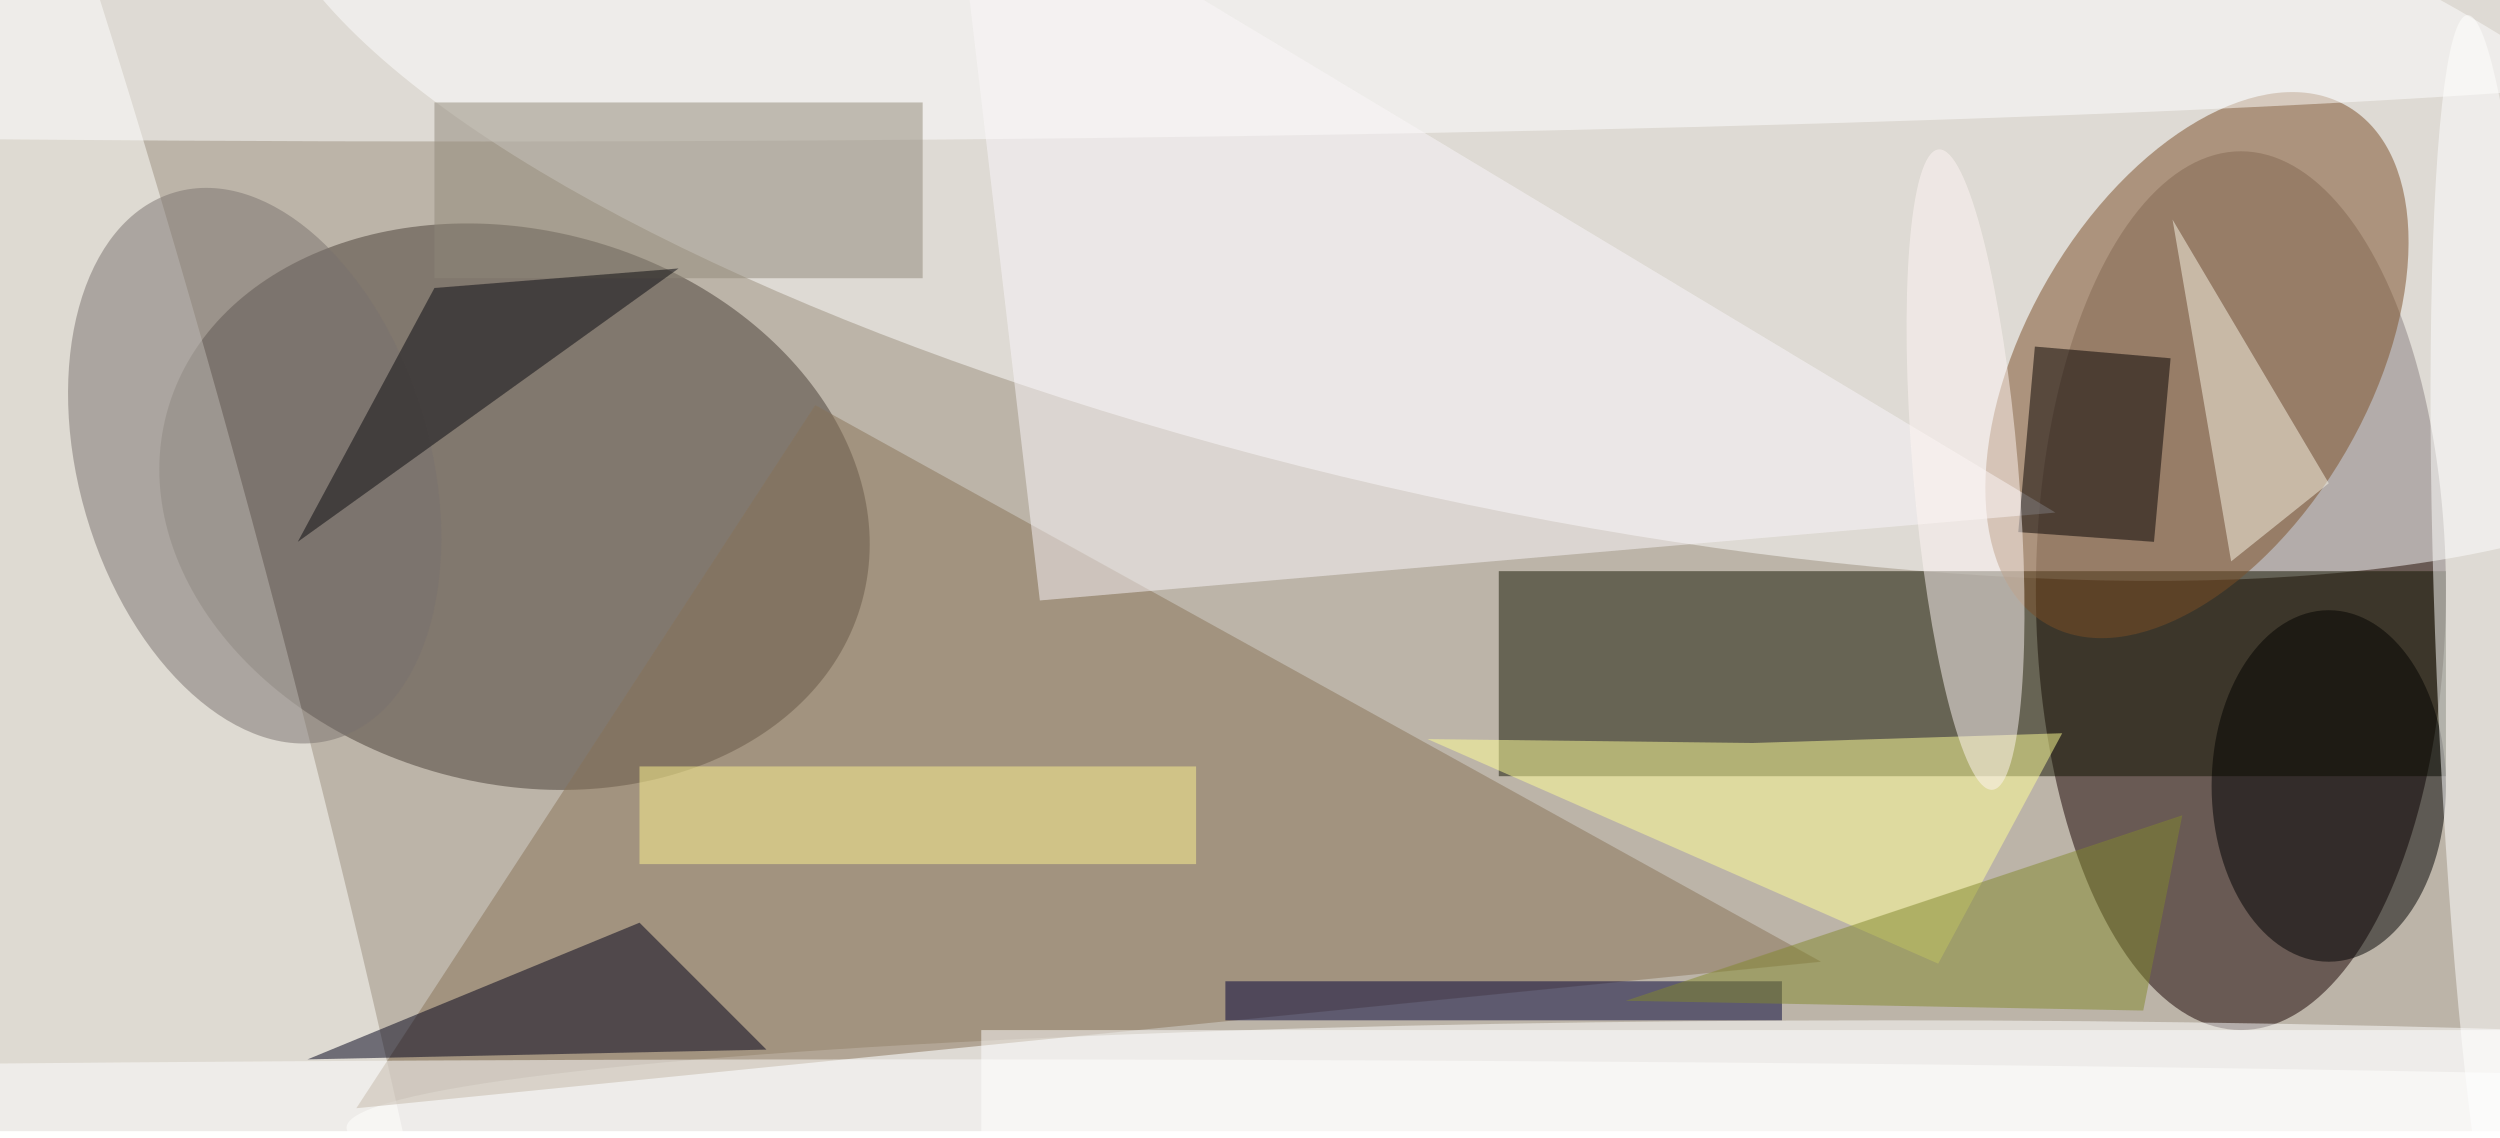 <svg xmlns="http://www.w3.org/2000/svg" viewBox="0 0 1094 498"><filter id="b"><feGaussianBlur stdDeviation="12" /></filter><path fill="#bcb4a8" d="M0 0h1094v495H0z"/><g filter="url(#b)" transform="translate(2.1 2.1) scale(4.273)" fill-opacity=".5"><ellipse fill="#170000" cx="229" cy="60" rx="21" ry="45"/><ellipse fill="#fff" rx="1" ry="1" transform="matrix(-8.881 40.681 -128.384 -28.028 154.4 9.6)"/><ellipse fill="#473c35" rx="1" ry="1" transform="matrix(-7.383 27.363 -35.614 -9.609 52.2 51.4)"/><path fill="#131500" d="M153 58h97v21h-97z"/><ellipse fill="#7c4e26" rx="1" ry="1" transform="matrix(-15.396 26.516 -15.252 -8.855 224.5 36.9)"/><ellipse fill="#fffffd" rx="1" ry="1" transform="rotate(-104.7 30.4 31.6) scale(176.982 21.346)"/><ellipse fill="#fff" cx="193" cy="115" rx="158" ry="11"/><path fill="#887357" d="M36 113l47-72 103 57z"/><ellipse fill="#fff" cx="49" cy="3" rx="247" ry="11"/><path fill="#000019" d="M31 108l34-14 13 13z"/><ellipse cx="238" cy="80" rx="12" ry="18"/><path fill="#faf7fa" d="M210 52l-104 9-9-77z"/><ellipse fill="#fff" rx="1" ry="1" transform="rotate(-92.4 160.4 -88) scale(67.576 5.989)"/><path fill="#ffff96" d="M198 98.2l-52.3-23 33.3.4 31.7-1z"/><path fill="#918978" d="M44 10h50v18H44z"/><ellipse fill="#7a736e" rx="1" ry="1" transform="matrix(-8.186 -27.994 17.279 -5.053 25.6 47.2)"/><path fill="#000036" d="M125 100h57v4h-57z"/><path fill="#050000" d="M220.1 55l-13.9-1 1.7-19 13.9 1.2z"/><ellipse fill="#fff" cx="93" cy="114" rx="254" ry="6"/><path fill="#fff790" d="M65 78h57v10H65z"/><path fill="#09090f" d="M44 29L30 55l39-28z"/><ellipse fill="#fff7f5" rx="1" ry="1" transform="matrix(2.753 32.79 -5.373 .451 200.8 47.6)"/><path fill="#82892d" d="M223 83l-57 19 53 1z"/><path fill="#fff" d="M100 105h156v11H100z"/><path fill="#fbf7e6" d="M222 22l16 27-10 8z"/></g></svg>
